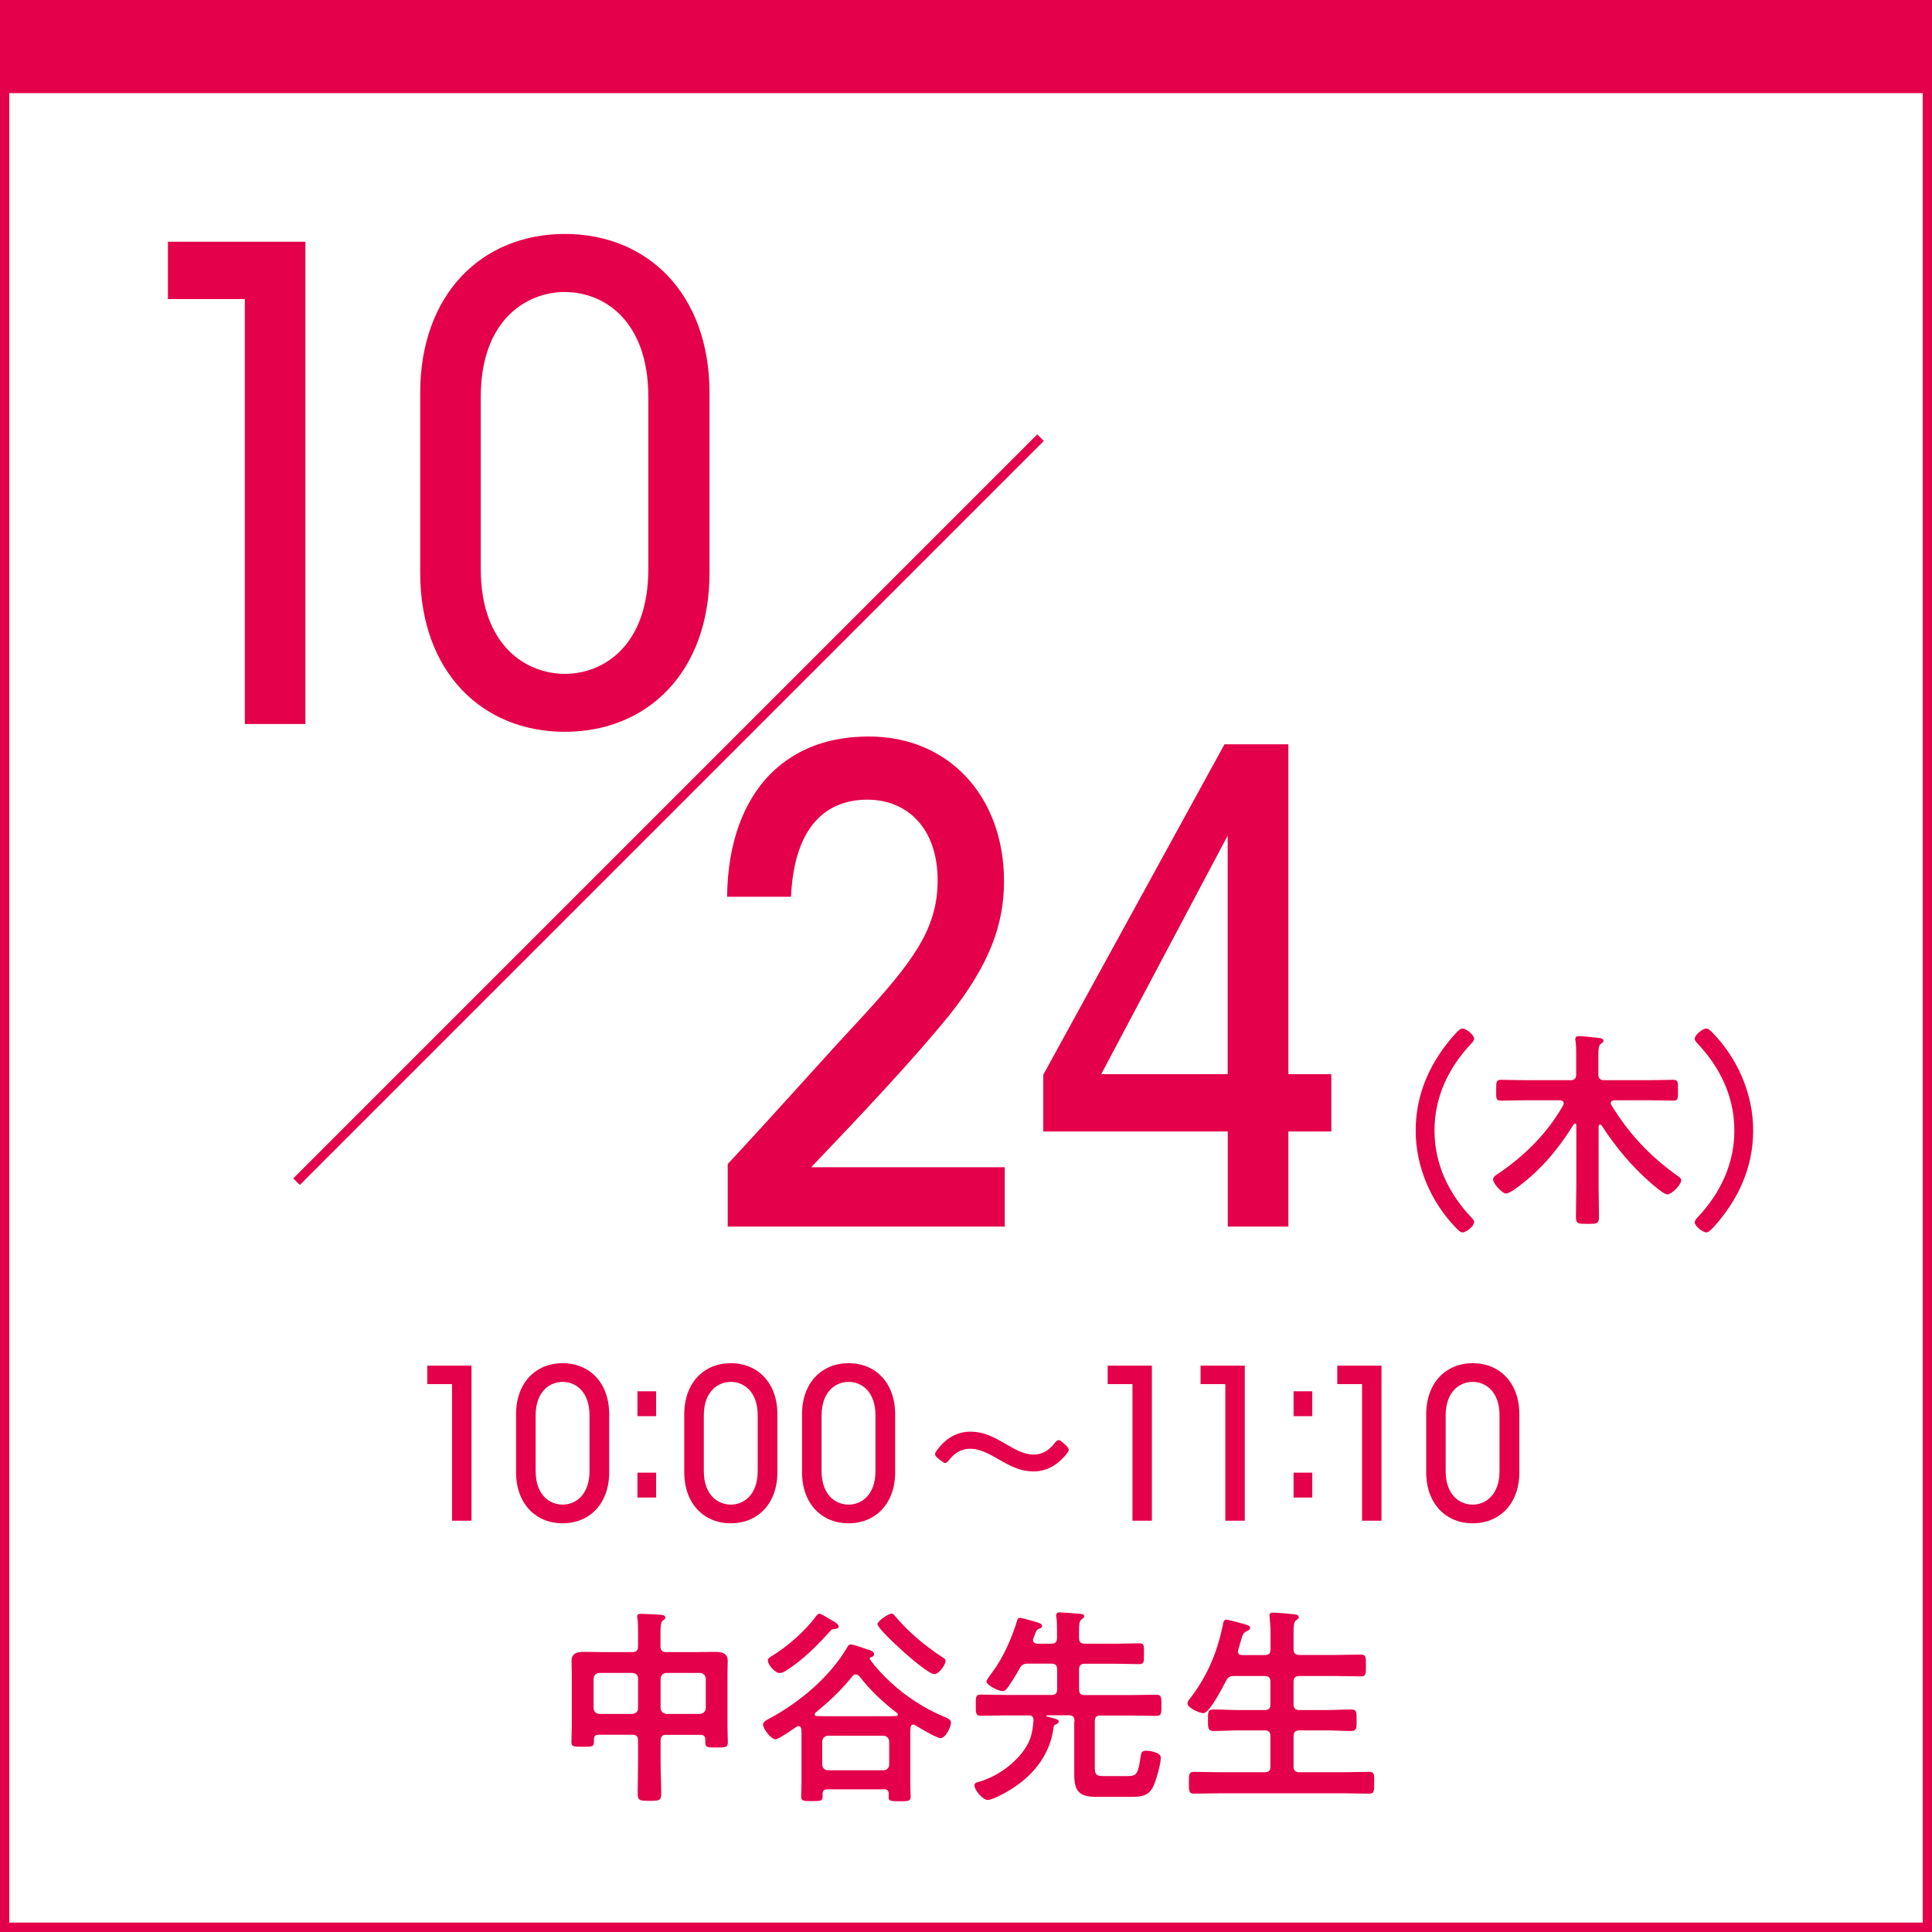 <?xml version="1.0" encoding="UTF-8"?>
<svg id="_レイヤー_9" data-name="レイヤー_9" xmlns="http://www.w3.org/2000/svg" viewBox="0 0 156 156">
  <defs>
    <style>
      .cls-1 {
        fill: #fff;
      }

      .cls-2 {
        fill: #e4004a;
      }
    </style>
  </defs>
  <g>
    <rect class="cls-1" width="156" height="156"/>
    <path class="cls-2" d="M155.25.75v154.49H.75V.75h154.49M156,0H0v156h156V0h0Z"/>
  </g>
  <rect class="cls-2" width="156" height="7.52"/>
  <g>
    <path class="cls-2" d="M19.77,24.15h-6.21v-4.63h11.1v38.94h-4.89V24.15Z"/>
    <path class="cls-2" d="M33.93,31.73c0-8,5-12.84,11.68-12.84s11.68,4.84,11.68,12.84v14.52c0,8-5,12.84-11.68,12.84s-11.68-4.84-11.68-12.84v-14.52ZM38.82,45.94c0,6.21,3.68,8.47,6.79,8.47s6.74-2.26,6.74-8.47v-13.89c0-6.21-3.63-8.47-6.74-8.47s-6.79,2.26-6.79,8.47v13.89Z"/>
  </g>
  <g>
    <path class="cls-2" d="M58.76,93.99c4.26-4.58,7.68-8.47,10.63-11.63,4.26-4.63,6.32-7.32,6.32-11.26,0-4.32-2.53-6.53-5.68-6.53s-5.89,1.95-6.16,7.84h-5.16c.05-4.53,1.42-7.79,3.47-9.89,2.16-2.16,4.89-3.05,8-3.05,6.42,0,10.89,4.84,10.89,11.68,0,3.42-1.11,6.68-4.47,10.89-2.89,3.53-6.53,7.42-11.1,12.21h15.63v4.79h-22.37v-5.05Z"/>
    <path class="cls-2" d="M99.13,91.36h-14.89v-4.58l14.63-26.68h5.16v26.63h3.47v4.63h-3.47v7.68h-4.89v-7.68ZM99.13,86.73v-19.26l-10.21,19.26h10.21Z"/>
  </g>
  <rect class="cls-2" x="11.51" y="65.01" width="84.96" height=".75" transform="translate(-30.43 57.32) rotate(-45)"/>
  <g>
    <path class="cls-2" d="M114.31,91.28c0-3,1.22-5.63,3.21-7.82.19-.2.39-.41.56-.41.34,0,.95.54.95.81,0,.15-.12.29-.24.41-1.83,1.95-2.96,4.3-2.96,7.01s1.13,5.06,2.96,7.01c.1.1.24.24.24.39,0,.32-.64.83-.93.83-.17,0-.29-.12-.54-.37-2-2.06-3.25-4.91-3.25-7.85Z"/>
    <path class="cls-2" d="M130.35,88.84c-.14.02-.29.07-.29.24,0,.05.02.1.05.15,1.44,2.33,3.05,4.06,5.28,5.67.13.08.36.22.36.41,0,.34-.75,1.13-1.12,1.13-.29,0-1.13-.74-1.37-.95-1.54-1.35-2.83-2.91-3.94-4.62-.03-.03-.07-.07-.12-.07-.08,0-.12.08-.12.15v4.84c0,.83.03,1.66.03,2.49,0,.54-.19.54-.93.54s-.93,0-.93-.53c0-.85.03-1.67.03-2.5v-4.92c0-.07-.02-.15-.1-.15-.05,0-.08.03-.12.07-1.27,2.08-2.86,3.94-4.89,5.33-.14.08-.39.25-.58.25-.3,0-1.03-.81-1.03-1.13,0-.2.2-.34.36-.44,2.15-1.44,4.03-3.3,5.31-5.57.02-.05.03-.08.03-.15,0-.17-.14-.22-.29-.24h-2.76c-.68,0-1.34.03-2.01.03-.42,0-.39-.19-.39-.83s-.02-.85.39-.85c.68,0,1.34.03,2.01.03h3.6c.32,0,.46-.14.46-.46v-1.49c0-.44,0-.88-.05-1.2-.02-.05-.02-.12-.02-.17,0-.2.14-.24.3-.24.22,0,1.24.1,1.51.14.14.02.46.02.46.24,0,.12-.1.17-.22.25-.17.14-.19.42-.19.95v1.52c0,.32.14.46.46.46h3.57c.68,0,1.34-.03,2.01-.03.41,0,.39.19.39.85s.02.83-.39.83c-.68,0-1.34-.03-2.01-.03h-2.76Z"/>
    <path class="cls-2" d="M141.56,91.28c0,3-1.22,5.64-3.21,7.82-.19.2-.39.41-.56.41-.34,0-.95-.54-.95-.81,0-.15.12-.29.24-.41,1.83-1.95,2.96-4.3,2.96-7.01s-1.13-5.06-2.96-7.01c-.1-.1-.24-.24-.24-.39,0-.32.64-.83.93-.83.17,0,.29.12.54.37,2,2.06,3.25,4.91,3.25,7.85Z"/>
  </g>
  <g>
    <path class="cls-2" d="M36.5,111.76h-2v-1.49h3.57v12.52h-1.57v-11.03Z"/>
    <path class="cls-2" d="M41.67,114.2c0-2.57,1.61-4.13,3.76-4.13s3.76,1.56,3.76,4.13v4.67c0,2.57-1.61,4.13-3.76,4.13s-3.76-1.56-3.76-4.13v-4.67ZM43.25,118.77c0,2,1.18,2.72,2.18,2.72s2.17-.73,2.17-2.72v-4.47c0-2-1.17-2.72-2.17-2.72s-2.18.73-2.18,2.72v4.47Z"/>
  </g>
  <path class="cls-2" d="M52.98,114.35h-1.51v-2.01h1.51v2.01ZM52.98,120.92h-1.51v-2.01h1.51v2.01Z"/>
  <g>
    <path class="cls-2" d="M55.25,114.2c0-2.57,1.61-4.13,3.76-4.13s3.76,1.56,3.76,4.13v4.67c0,2.57-1.61,4.13-3.76,4.13s-3.76-1.56-3.76-4.13v-4.67ZM56.83,118.77c0,2,1.18,2.72,2.18,2.72s2.17-.73,2.17-2.72v-4.47c0-2-1.17-2.72-2.17-2.72s-2.18.73-2.18,2.72v4.47Z"/>
    <path class="cls-2" d="M64.76,114.2c0-2.57,1.61-4.13,3.76-4.13s3.76,1.56,3.76,4.13v4.67c0,2.57-1.61,4.13-3.76,4.13s-3.76-1.56-3.76-4.13v-4.67ZM66.34,118.77c0,2,1.18,2.72,2.18,2.72s2.17-.73,2.17-2.72v-4.47c0-2-1.17-2.72-2.17-2.72s-2.18.73-2.18,2.72v4.47Z"/>
  </g>
  <path class="cls-2" d="M86.3,117.04c0,.1-.07.22-.19.37-.69.86-1.57,1.4-2.66,1.4-1,0-1.78-.39-2.56-.83-.88-.49-1.64-1-2.59-1-.63,0-1.2.32-1.62.86-.15.19-.25.29-.36.29-.08,0-.19-.07-.36-.2l-.19-.15c-.19-.15-.27-.25-.27-.37,0-.1.07-.2.2-.37.68-.9,1.56-1.44,2.67-1.44,1,0,1.81.41,2.55.83.86.49,1.64,1.02,2.56,1.02.66,0,1.22-.34,1.64-.88.15-.19.25-.29.36-.29s.2.08.36.22l.19.17c.17.15.25.25.25.37Z"/>
  <g>
    <path class="cls-2" d="M91.44,111.76h-2v-1.49h3.57v12.52h-1.57v-11.03Z"/>
    <path class="cls-2" d="M98.94,111.76h-2v-1.49h3.57v12.52h-1.57v-11.03Z"/>
  </g>
  <path class="cls-2" d="M105.96,114.35h-1.51v-2.01h1.51v2.01ZM105.96,120.92h-1.51v-2.01h1.51v2.01Z"/>
  <g>
    <path class="cls-2" d="M109.98,111.76h-2v-1.49h3.57v12.52h-1.57v-11.03Z"/>
    <path class="cls-2" d="M115.16,114.2c0-2.57,1.61-4.13,3.76-4.13s3.76,1.56,3.76,4.13v4.67c0,2.57-1.61,4.13-3.76,4.13s-3.76-1.56-3.76-4.13v-4.67ZM116.73,118.77c0,2,1.18,2.72,2.18,2.72s2.17-.73,2.17-2.72v-4.47c0-2-1.17-2.72-2.17-2.72s-2.18.73-2.18,2.72v4.47Z"/>
  </g>
  <g>
    <path class="cls-2" d="M53.81,140.07c-.32,0-.47.13-.47.47v1.74c0,.86.05,1.73.05,2.59,0,.52-.2.54-.95.54s-.95-.02-.95-.56c0-.85.03-1.71.03-2.57v-1.74c0-.34-.14-.47-.46-.47h-2.71c-.3,0-.39.13-.39.39v.19c0,.41-.2.39-.91.39s-.91.02-.91-.39.03-.86.03-1.3v-4.16c0-.36-.02-.71-.02-1.08,0-.66.51-.73,1.05-.73.51,0,1.03.02,1.54.02h2.32c.32,0,.46-.14.46-.47v-1.03c0-.42,0-.86-.05-1.2-.02-.05-.02-.1-.02-.17,0-.2.15-.22.32-.22.32,0,1.15.05,1.51.07.15.02.44.02.44.22,0,.12-.08.17-.2.25-.17.14-.19.53-.19,1.05v1.03c0,.34.15.47.47.47h2.37c.51,0,1.02-.02,1.52-.02.54,0,1.07.07,1.07.73,0,.37-.02.73-.02,1.08v4.2c0,.44.03.88.03,1.32,0,.39-.22.39-.91.39s-.91.02-.91-.39v-.24c0-.27-.12-.39-.39-.39h-2.76ZM51.52,135.55c0-.3-.17-.44-.46-.47h-2.66c-.3.03-.44.17-.47.47v2.37c.03.29.17.44.47.47h2.66c.29-.03.46-.19.46-.47v-2.37ZM56.99,135.55c-.03-.3-.19-.44-.47-.47h-2.71c-.29.03-.44.17-.47.47v2.37c.03.29.19.44.47.47h2.71c.29-.03.44-.19.47-.47v-2.37Z"/>
    <path class="cls-2" d="M71.38,144.48h-4.57c-.27,0-.39.1-.39.37v.24c0,.34-.2.34-.85.34-.68,0-.88,0-.88-.36,0-.08.03-.96.03-1.18v-3.71c0-.19,0-.37-.02-.56-.02-.12-.07-.24-.22-.24-.07,0-.1.02-.17.05-.27.19-1.44,1.01-1.69,1.01-.37,0-1.01-.85-1.01-1.2,0-.24.39-.41.58-.51,2.42-1.32,4.79-3.3,6.21-5.7.08-.15.15-.25.29-.25.22,0,1.03.29,1.3.39.27.08.59.15.59.41,0,.15-.14.2-.27.24-.05.02-.08.05-.08.1,0,.03,0,.05.02.07.44.64,1.1,1.32,1.68,1.86,1.2,1.12,2.76,2.13,4.28,2.76.27.1.58.24.58.47,0,.36-.44,1.27-.85,1.27-.29,0-1.73-.85-2.05-1.05-.05-.02-.08-.05-.15-.05-.15,0-.2.12-.22.25-.02.24-.02.44-.02.68v3.74c0,.37.03.88.03,1.18,0,.34-.22.34-.88.34s-.9.02-.9-.34c0-.08.02-.17.02-.24-.02-.27-.12-.39-.39-.39ZM67.3,130.91c.14.08.42.25.42.44,0,.17-.32.19-.39.19-.14.02-.22.07-.3.17-1.07,1.18-2.2,2.33-3.55,3.18-.17.1-.32.2-.52.2-.39,0-.96-.68-.96-1.02,0-.17.17-.25.3-.34,1.25-.75,2.74-2.05,3.59-3.23.07-.08.15-.2.27-.2s.49.22.79.41c.15.08.29.17.36.2ZM69.1,135.19c-.1,0-.19.07-.25.14-1.13,1.35-1.66,1.83-3,2.96-.03.03-.07.07-.07.14,0,.05.05.13.17.13.32.02.66.02.98.02h4.37c.34,0,.69,0,1.05-.02.07,0,.15-.03.15-.13,0-.05-.03-.08-.08-.12-1.12-.86-2.17-1.84-3.03-2.96-.08-.08-.17-.15-.29-.15ZM71.33,142.94c.29,0,.44-.17.47-.46v-1.86c-.03-.3-.19-.44-.47-.47h-4.47c-.29.03-.44.17-.47.47v1.86c.03.29.19.46.47.46h4.47ZM75.43,135.18c-.63,0-4.58-3.59-4.58-4.04,0-.24.9-.85,1.12-.85.14,0,.24.12.32.22,1.08,1.29,2.39,2.37,3.77,3.28.13.08.29.17.29.32,0,.32-.54,1.07-.91,1.07Z"/>
    <path class="cls-2" d="M86.76,138.97c0-.34-.13-.47-.47-.47h-1.76s-.05.02-.05.05c0,.02.02.05.03.05.66.17.98.22.98.39,0,.15-.14.22-.25.25-.12.05-.15.1-.17.24-.29,2.33-1.78,4.06-3.77,5.2-.32.19-1.22.66-1.54.66-.42,0-1.08-.81-1.08-1.18,0-.22.22-.25.41-.3,1.4-.41,2.86-1.44,3.67-2.66.51-.76.61-1.37.69-2.27,0-.29-.08-.42-.37-.42h-1.78c-.71,0-1.4.03-2.1.03-.42,0-.41-.22-.41-.85,0-.66-.02-.86.41-.86.69,0,1.39.03,2.1.03h3.59c.34,0,.47-.13.47-.47v-1.59c0-.34-.14-.47-.47-.47h-1.88c-.34,0-.51.08-.68.39-.27.49-.63,1.08-.96,1.54-.1.14-.22.29-.42.29-.32,0-1.3-.47-1.3-.79,0-.12.42-.66.52-.8.83-1.1,1.57-2.79,1.96-4.11.03-.1.07-.22.2-.22.15,0,.91.22,1.1.27.52.15.71.2.71.39,0,.14-.13.19-.24.22-.2.07-.24.19-.36.52-.03.07-.07.17-.1.27-.02.05-.03.1-.03.13,0,.2.17.27.34.29h1.13c.34,0,.47-.14.47-.47v-.54c0-.37,0-.78-.05-1.12-.02-.05-.02-.1-.02-.15,0-.2.13-.25.3-.25.19,0,1.47.1,1.67.12.12.02.3.05.3.2,0,.1-.1.15-.22.25-.19.15-.2.41-.2.95v.54c0,.34.13.47.47.47h2.57c.61,0,1.22-.03,1.83-.03.41,0,.37.2.37.83s.03.85-.37.85c-.61,0-1.22-.03-1.83-.03h-2.57c-.34,0-.47.14-.47.47v1.59c0,.34.13.47.47.47h3.67c.69,0,1.39-.03,2.1-.03.42,0,.41.22.41.86,0,.61.02.85-.41.85-.69,0-1.4-.03-2.1-.03h-2.4c-.34,0-.47.12-.47.47v3.71c0,.59.12.71.71.71h1.98c.68,0,.81-.19,1-1.51.05-.34.07-.54.46-.54.3,0,1.18.14,1.18.56,0,.49-.34,1.69-.54,2.17-.36.88-.93,1-1.81,1h-2.74c-1.4,0-1.9-.32-1.9-1.81v-4.28Z"/>
    <path class="cls-2" d="M102.12,133.64c.34,0,.47-.14.47-.46v-1.29c0-.44-.03-.9-.07-1.27,0-.05-.02-.12-.02-.17,0-.2.15-.24.32-.24.24,0,1.34.1,1.61.13.15.02.44.03.44.24,0,.12-.08.15-.22.25-.19.15-.2.47-.2,1.07v1.27c0,.32.15.46.47.46h2.88c.69,0,1.39-.03,2.08-.03.44,0,.41.22.41.88s.03.88-.41.88c-.69,0-1.39-.03-2.08-.03h-2.88c-.32,0-.47.13-.47.47v1.81c0,.34.15.47.47.47h2.15c.68,0,1.35-.05,2.03-.05.46,0,.44.24.44.86s.02.88-.44.88c-.68,0-1.35-.05-2.03-.05h-2.15c-.32,0-.47.14-.47.47v2.45c0,.32.15.46.47.46h3.5c.69,0,1.4-.03,2.12-.03.46,0,.42.22.42.88s.02.88-.42.88c-.71,0-1.4-.03-2.12-.03h-9.88c-.69,0-1.41.03-2.12.03-.44,0-.42-.22-.42-.88s-.02-.88.42-.88c.71,0,1.42.03,2.12.03h3.57c.34,0,.47-.14.47-.46v-2.45c0-.34-.14-.47-.47-.47h-2.1c-.68,0-1.34.05-2.01.05-.47,0-.46-.22-.46-.88s-.02-.86.46-.86c.68,0,1.34.05,2.01.05h2.1c.34,0,.47-.13.47-.47v-1.81c0-.34-.14-.47-.47-.47h-2.47c-.34,0-.47.08-.64.39-.24.46-1.34,2.61-1.83,2.61-.3,0-1.29-.42-1.29-.8,0-.15.17-.34.25-.44,1.37-1.79,2.15-3.67,2.61-5.87.03-.19.05-.44.27-.44.12,0,.68.15.83.19.81.22,1.1.25,1.1.46,0,.17-.19.25-.3.3-.27.13-.3.25-.46.81-.05.17-.12.41-.2.68-.02.05-.02.08-.02.13,0,.22.15.29.36.29h1.79Z"/>
  </g>
</svg>